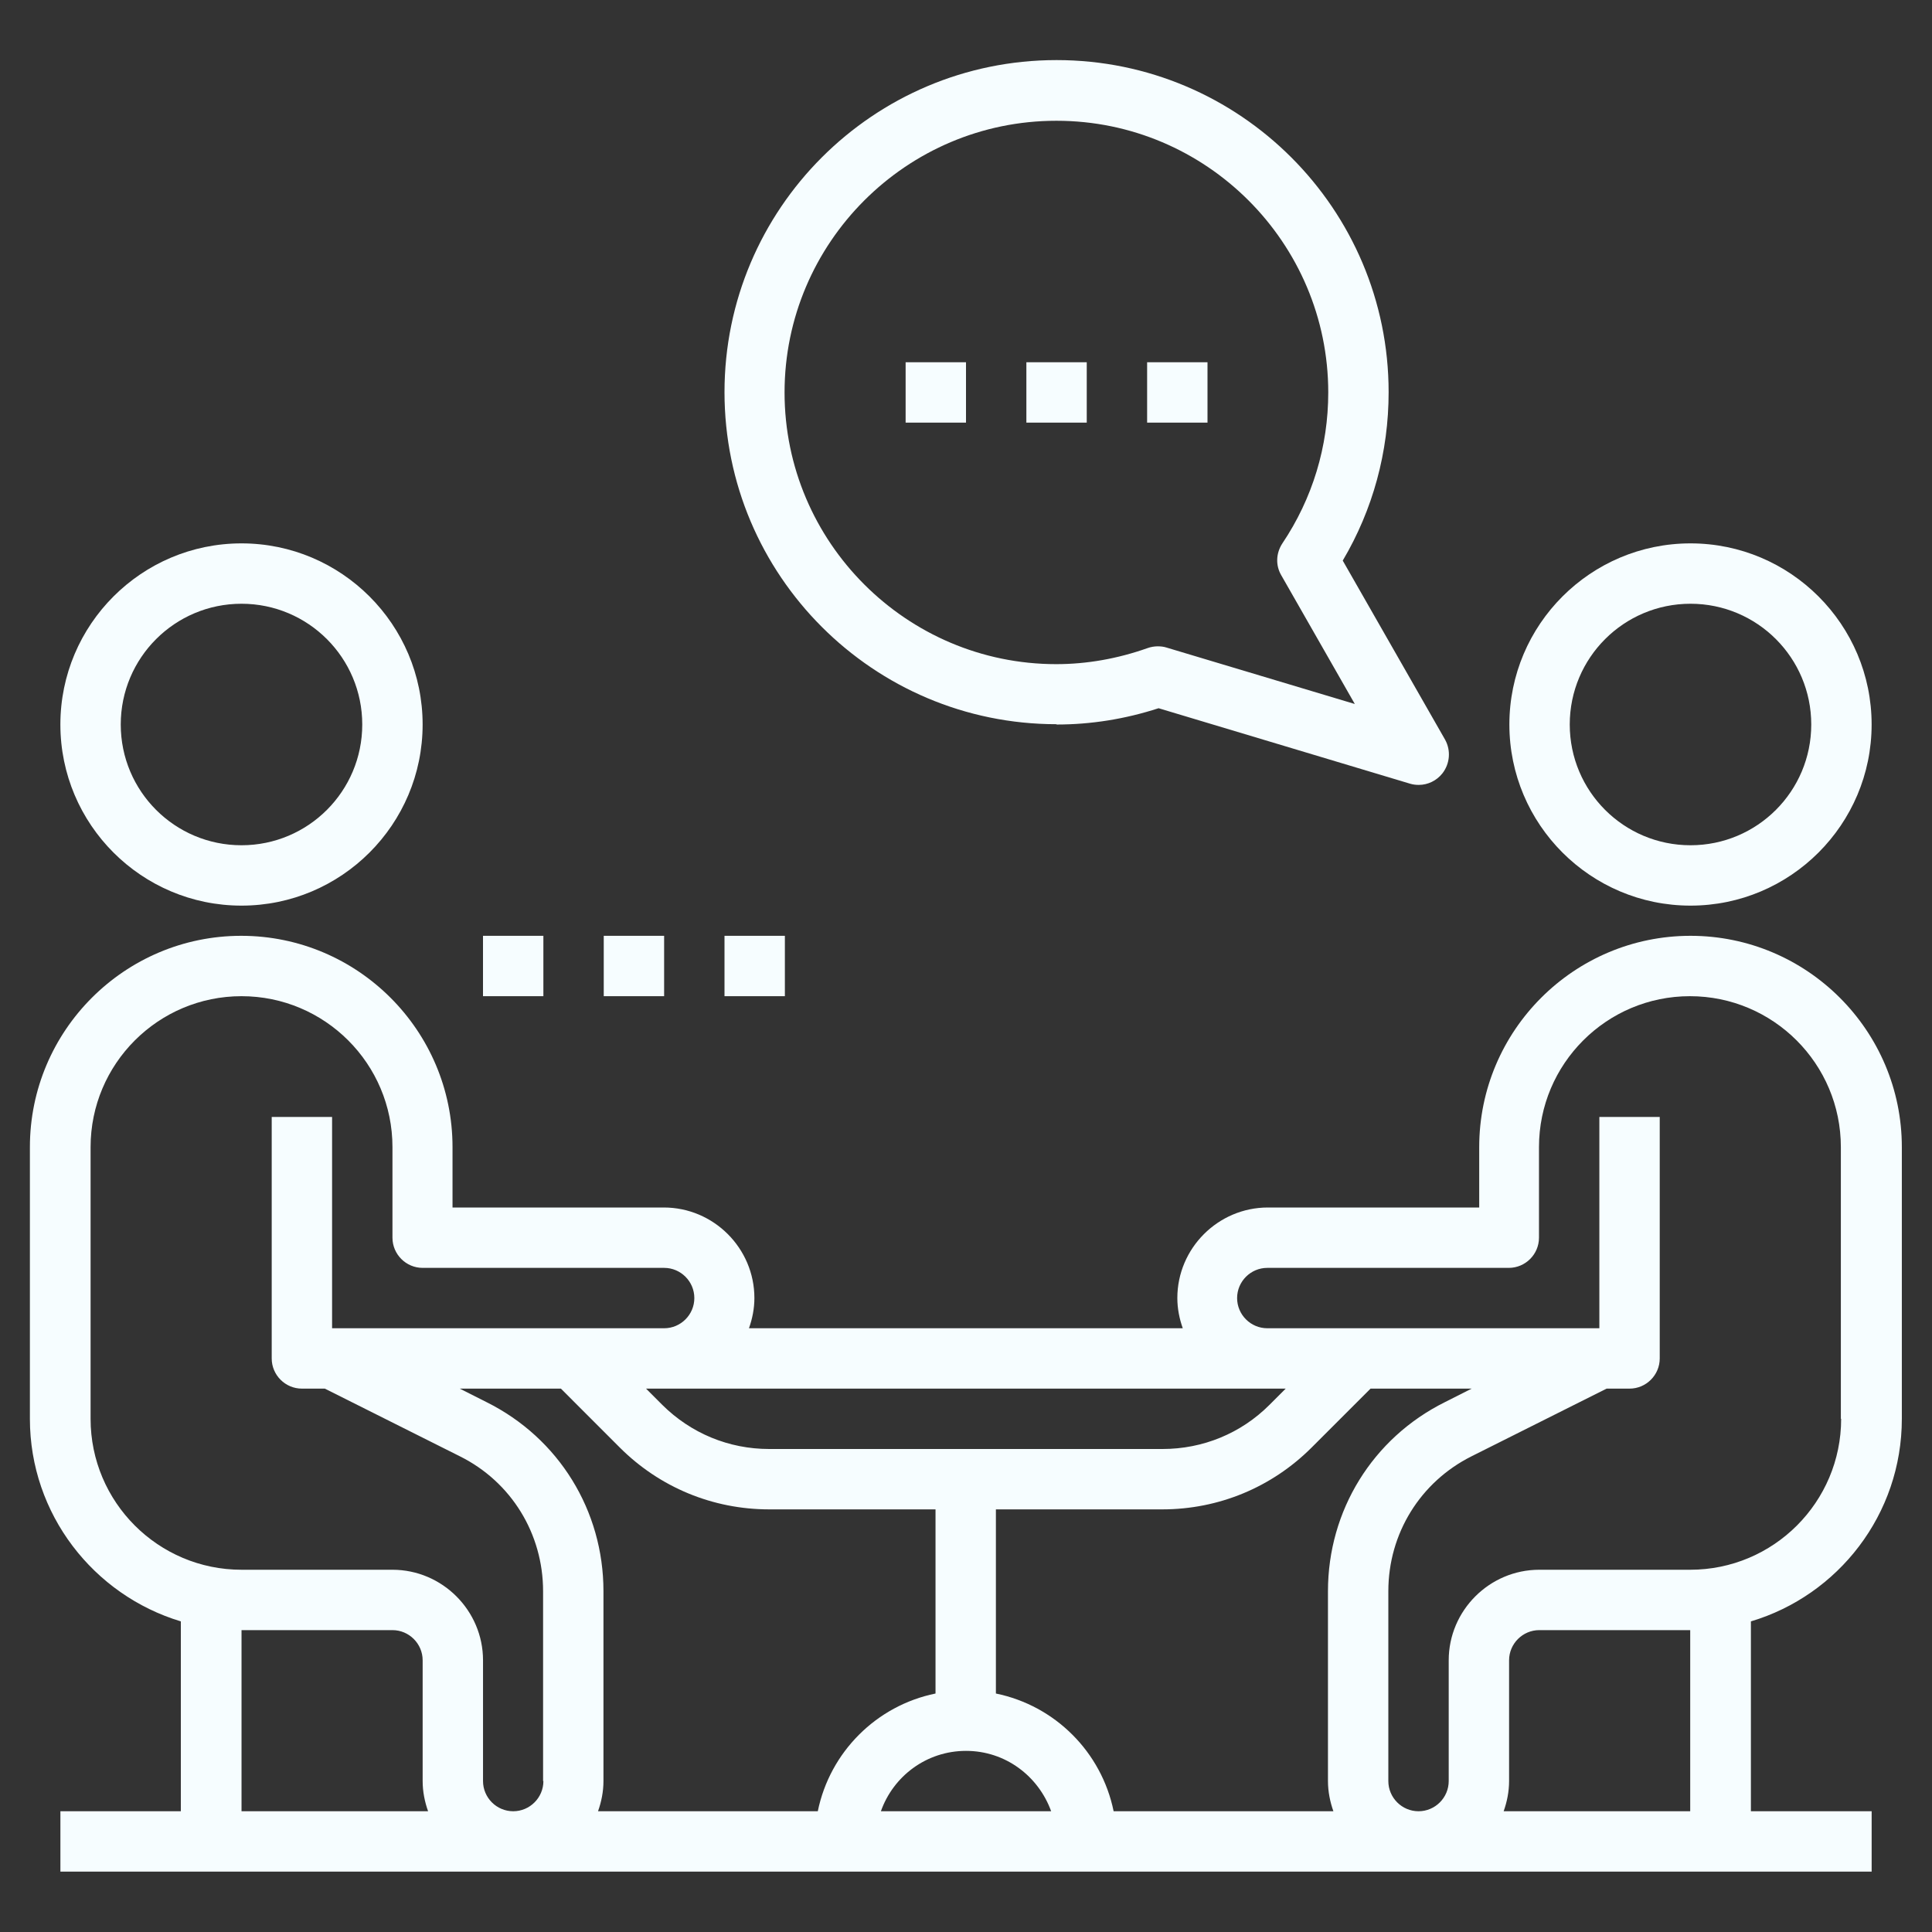 <svg width="80" height="80" viewBox="0 0 80 80" fill="none" xmlns="http://www.w3.org/2000/svg">
<rect x="0" y="0" width="80" height="80" fill="#333333" stroke="none"/>
<path d="M10 37.5C14.137 37.5 17.5 34.138 17.5 30C17.5 25.863 14.137 22.5 10 22.5C5.862 22.5 2.5 25.863 2.5 30C2.5 34.138 5.862 37.5 10 37.5ZM10 25C12.762 25 15 27.238 15 30C15 32.763 12.762 35 10 35C7.237 35 5 32.763 5 30C5 27.238 7.237 25 10 25Z" fill="#F6FDFF"/>
<path d="M70 37.5C74.138 37.5 77.5 34.138 77.5 30C77.5 25.863 74.138 22.5 70 22.5C65.862 22.5 62.5 25.863 62.5 30C62.5 34.138 65.862 37.5 70 37.5ZM70 25C72.763 25 75 27.238 75 30C75 32.763 72.763 35 70 35C67.237 35 65 32.763 65 30C65 27.238 67.237 25 70 25Z" fill="#F6FDFF"/>
<path d="M70.001 38.75C65.176 38.75 61.251 42.675 61.251 47.5V50H52.501C50.438 50 48.751 51.688 48.751 53.75C48.751 54.188 48.838 54.612 48.976 55H31.013C31.151 54.612 31.238 54.188 31.238 53.75C31.238 51.688 29.551 50 27.488 50H18.738V47.5C18.738 42.675 14.813 38.75 9.988 38.75C5.163 38.75 1.238 42.675 1.238 47.5V58.75C1.238 62.7 3.876 66.05 7.488 67.138V75H2.501V77.5H77.501V75H72.501V67.138C76.113 66.062 78.751 62.712 78.751 58.75V47.5C78.751 42.675 74.826 38.75 70.001 38.75ZM52.501 57.5H53.238L52.563 58.175C51.388 59.35 49.813 60 48.138 60H31.851C30.176 60 28.613 59.35 27.426 58.175L26.751 57.5H52.488H52.501ZM10.001 75V67.5H16.251C16.938 67.5 17.501 68.062 17.501 68.75V73.75C17.501 74.188 17.588 74.612 17.726 75H10.001ZM22.501 73.75C22.501 74.438 21.938 75 21.251 75C20.563 75 20.001 74.438 20.001 73.75V68.75C20.001 66.688 18.313 65 16.251 65H10.001C6.551 65 3.751 62.2 3.751 58.75V47.5C3.751 44.05 6.551 41.25 10.001 41.25C13.451 41.25 16.251 44.05 16.251 47.5V51.25C16.251 51.938 16.813 52.5 17.501 52.5H27.501C28.188 52.5 28.751 53.062 28.751 53.75C28.751 54.438 28.188 55 27.501 55H13.751V46.25H11.251V56.25C11.251 56.938 11.813 57.5 12.501 57.5H13.451L19.038 60.3C21.176 61.362 22.488 63.513 22.488 65.888V73.75H22.501ZM33.876 75H24.763C24.901 74.612 24.988 74.188 24.988 73.75V65.888C24.988 62.55 23.138 59.55 20.151 58.062L19.038 57.5H23.226L25.663 59.938C27.313 61.587 29.513 62.5 31.851 62.5H38.738V70.125C36.288 70.625 34.363 72.55 33.863 75H33.876ZM36.476 75C36.988 73.55 38.363 72.5 40.001 72.5C41.638 72.5 43.001 73.55 43.526 75H36.488H36.476ZM46.113 75C45.613 72.55 43.688 70.625 41.238 70.125V62.5H48.126C50.463 62.5 52.663 61.587 54.313 59.938L56.751 57.5H60.938L59.826 58.062C56.838 59.55 54.988 62.55 54.988 65.888V73.75C54.988 74.188 55.076 74.612 55.213 75H46.101H46.113ZM69.988 75H62.263C62.401 74.612 62.488 74.188 62.488 73.75V68.75C62.488 68.062 63.051 67.5 63.738 67.5H69.988V75ZM76.238 58.75C76.238 62.2 73.438 65 69.988 65H63.738C61.676 65 59.988 66.688 59.988 68.75V73.75C59.988 74.438 59.426 75 58.738 75C58.051 75 57.488 74.438 57.488 73.75V65.888C57.488 63.5 58.813 61.362 60.938 60.3L66.526 57.5H67.476C68.163 57.5 68.726 56.938 68.726 56.25V46.25H66.226V55H52.476C51.788 55 51.226 54.438 51.226 53.75C51.226 53.062 51.788 52.5 52.476 52.5H62.476C63.163 52.5 63.726 51.938 63.726 51.25V47.5C63.726 44.05 66.526 41.25 69.976 41.25C73.426 41.25 76.226 44.05 76.226 47.5V58.75H76.238Z" fill="#F6FDFF"/>
<path d="M43.75 30.001C45.175 30.001 46.587 29.776 47.975 29.326L58.388 32.451C58.513 32.488 58.625 32.501 58.75 32.501C59.125 32.501 59.487 32.326 59.725 32.026C60.038 31.626 60.087 31.076 59.837 30.626L55.6 23.213C56.85 21.101 57.5 18.713 57.5 16.238C57.5 8.651 51.337 2.488 43.75 2.488C36.163 2.488 30 8.651 30 16.238C30 23.826 36.163 29.988 43.75 29.988V30.001ZM43.75 5.001C49.95 5.001 55 10.051 55 16.251C55 18.488 54.35 20.638 53.1 22.501C52.837 22.901 52.812 23.401 53.05 23.813L56.1 29.151L48.3 26.813C48.188 26.776 48.062 26.763 47.938 26.763C47.8 26.763 47.65 26.788 47.513 26.838C46.275 27.276 45 27.501 43.737 27.501C37.538 27.501 32.487 22.451 32.487 16.251C32.487 10.051 37.538 5.001 43.737 5.001H43.75Z" fill="#F6FDFF"/>
<path d="M37.5 15H40V17.5H37.5V15Z" fill="#F6FDFF"/>
<path d="M42.5 15H45V17.5H42.5V15Z" fill="#F6FDFF"/>
<path d="M47.5 15H50V17.5H47.5V15Z" fill="#F6FDFF"/>
<path d="M20 38.75H22.5V41.25H20V38.75Z" fill="#F6FDFF"/>
<path d="M25 38.75H27.5V41.25H25V38.75Z" fill="#F6FDFF"/>
<path d="M30 38.75H32.5V41.25H30V38.75Z" fill="#F6FDFF"/>
</svg>
